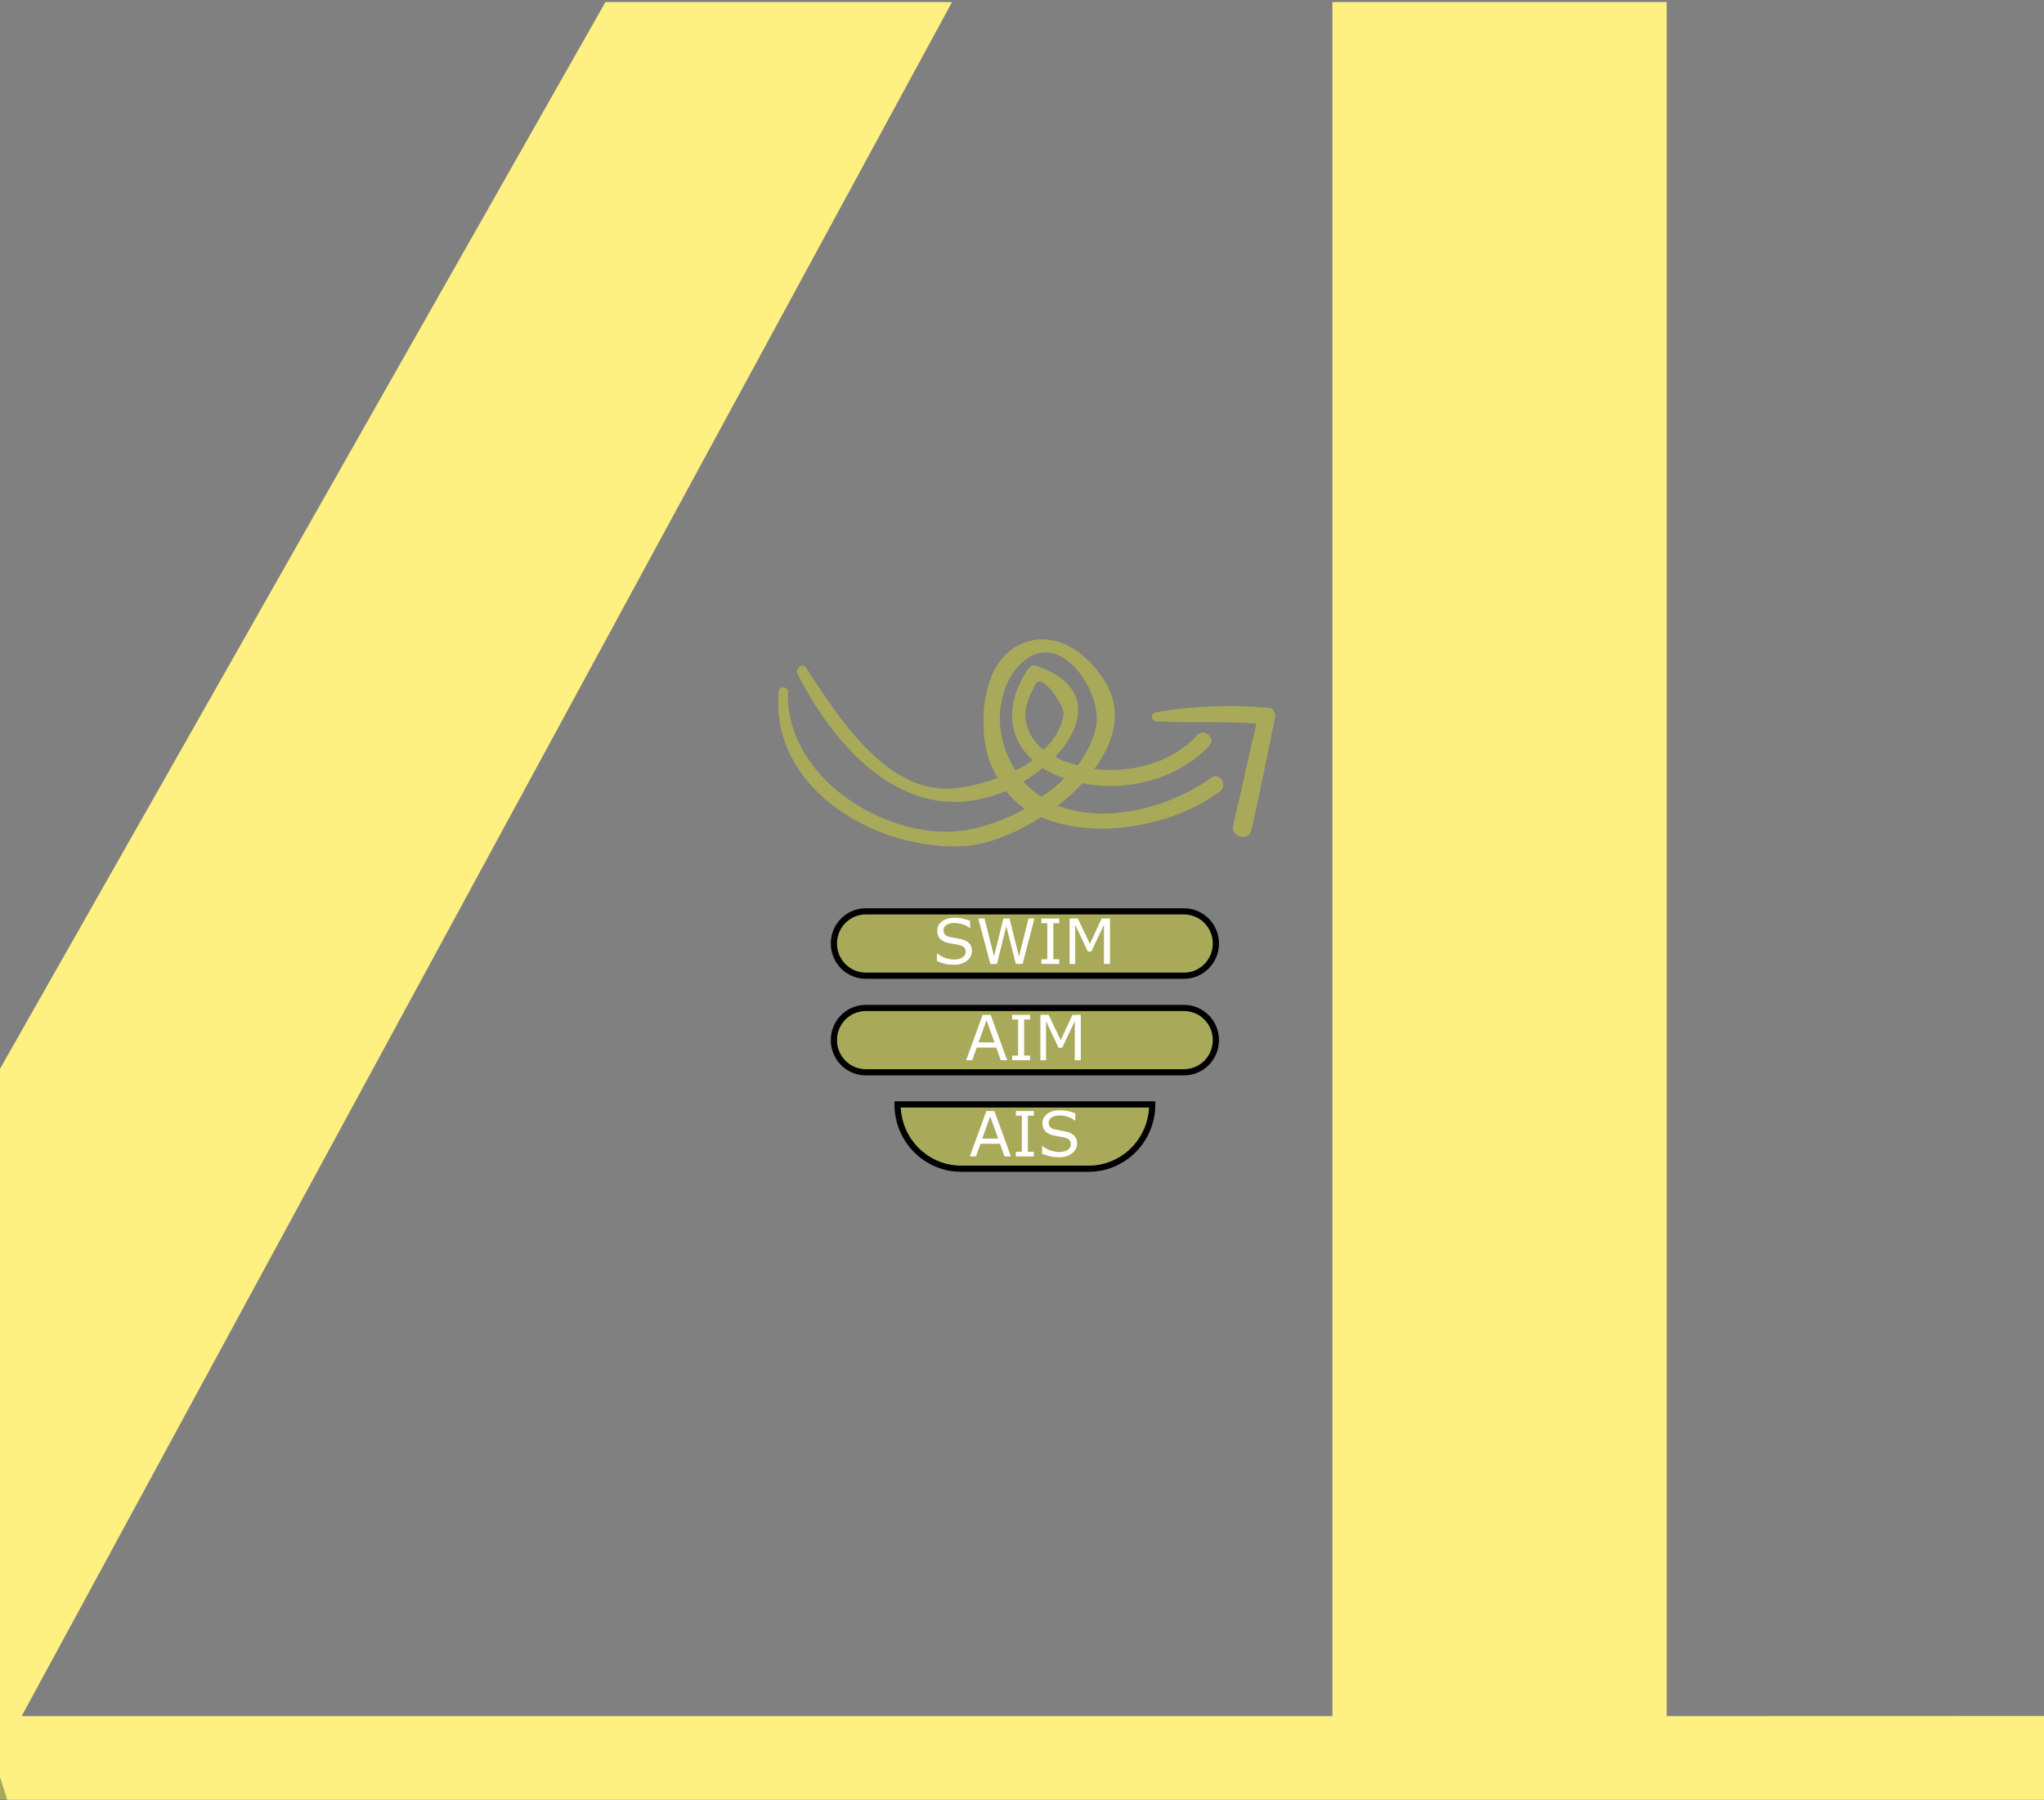 <?xml version="1.0" encoding="UTF-8" standalone="no"?>
<!-- Generator: Adobe Illustrator 19.1.0, SVG Export Plug-In . SVG Version: 6.00 Build 0)  -->

<svg
   xmlns:dc="http://purl.org/dc/elements/1.1/"
   xmlns:cc="http://creativecommons.org/ns#"
   xmlns:rdf="http://www.w3.org/1999/02/22-rdf-syntax-ns#"
   xmlns:svg="http://www.w3.org/2000/svg"
   xmlns="http://www.w3.org/2000/svg"
   xmlns:sodipodi="http://sodipodi.sourceforge.net/DTD/sodipodi-0.dtd"
   xmlns:inkscape="http://www.inkscape.org/namespaces/inkscape"
   version="1.1"
   id="Ebene_1"
   x="0px"
   y="0px"
   viewBox="0 0 132.703 116.86"
   xml:space="preserve"
   inkscape:version="0.91 r13725"
   sodipodi:docname="NC_u3.svg"
   width="132.703"
   height="116.86"><rect x="0" y="0" width="132.703" height="116.86" fill="#808080" stroke="none"/><sodipodi:namedview
     pagecolor="#ffffff"
     bordercolor="#666666"
     borderopacity="1"
     objecttolerance="10000"
     gridtolerance="10000"
     guidetolerance="10000"
     inkscape:pageopacity="0"
     inkscape:pageshadow="2"
     inkscape:window-width="1366"
     inkscape:window-height="706"
     id="namedview3349"
     showgrid="false"
     showguides="true"
     inkscape:guide-bbox="true"
     inkscape:snap-bbox="true"
     inkscape:zoom="2.8284271"
     inkscape:cx="-4.2121521"
     inkscape:cy="34.237698"
     inkscape:window-x="-8"
     inkscape:window-y="-8"
     inkscape:window-maximized="1"
     inkscape:current-layer="Ebene_1"
     fit-margin-top="0"
     fit-margin-left="0"
     fit-margin-right="0"
     fit-margin-bottom="0"
     inkscape:snap-global="true"><sodipodi:guide
       id="guide3426"
       orientation="233.78,0"
       position="-6.8391925e-006,-116.89" /><sodipodi:guide
       id="guide3428"
       orientation="233.78,0"
       position="132.703,-116.89" /><sodipodi:guide
       id="guide3430"
       orientation="0,398.109"
       position="-132.703,-2.4041329e-006" /><sodipodi:guide
       position="-6.8391925e-006,-116.89"
       orientation="233.78,0"
       id="guide3454" /><sodipodi:guide
       position="132.703,-116.89"
       orientation="233.78,0"
       id="guide3456" /><sodipodi:guide
       position="-132.703,-2.4041329e-006"
       orientation="0,398.109"
       id="guide3458" /><sodipodi:guide
       id="guide3490"
       orientation="233.78,0"
       position="-6.8391925e-006,-116.89" /><sodipodi:guide
       id="guide3492"
       orientation="233.78,0"
       position="132.703,-116.89" /><sodipodi:guide
       id="guide3494"
       orientation="0,398.109"
       position="-132.703,-2.4041329e-006" /><sodipodi:guide
       position="-6.8391925e-006,-2.4041329e-006"
       orientation="0,1"
       id="guide3362" /><sodipodi:guide
       position="132.703,-2.4041329e-006"
       orientation="1,0"
       id="guide3364" /><sodipodi:guide
       position="-6.8391925e-006,-116.89"
       orientation="0,1"
       id="guide3366" /><sodipodi:guide
       position="-132.703,-2.4041329e-006"
       orientation="1,0"
       id="guide3368" /><sodipodi:guide
       position="132.703,-2.4041329e-006"
       orientation="1,0"
       id="guide3370" /><sodipodi:guide
       position="132.703,116.86"
       orientation="1,0"
       id="guide3372" /><sodipodi:guide
       position="132.703,-2.4041329e-006"
       orientation="1,0"
       id="guide3374" /><sodipodi:guide
       position="132.703,-2.4041329e-006"
       orientation="1,0"
       id="guide3376" /><sodipodi:guide
       position="265.575,-0.041"
       orientation="1,0"
       id="guide3378" /></sodipodi:namedview><defs
     id="defs3351"><clipPath
       clipPathUnits="userSpaceOnUse"
       id="clipPath3382"><rect
         style="fill:#0000ff;fill-rule:evenodd;stroke:#000000;stroke-width:1px;stroke-linecap:butt;stroke-linejoin:miter;stroke-opacity:1"
         id="rect3384"
         width="132.703"
         height="116.86"
         x="132.703"
         y="0.03" /></clipPath><filter
       y="-0.25"
       height="1.5"
       inkscape:menu-tooltip="Darkens the edge with an inner blur and adds a flexible glow"
       inkscape:menu="Shadows and Glows"
       inkscape:label="Dark And Glow"
       style="color-interpolation-filters:sRGB"
       id="filter8264"><feGaussianBlur
         stdDeviation="5"
         result="result6"
         id="feGaussianBlur8266" /><feComposite
         result="result8"
         in="SourceGraphic"
         operator="atop"
         in2="result6"
         id="feComposite8268" /><feComposite
         result="result9"
         operator="over"
         in2="SourceAlpha"
         in="result8"
         id="feComposite8270" /><feColorMatrix
         values="1 0 0 0 0 0 1 0 0 0 0 0 1 0 0 0 0 0 1 0 "
         result="result10"
         id="feColorMatrix8272" /><feBlend
         in="result10"
         mode="normal"
         in2="result6"
         id="feBlend8274" /></filter></defs><style
     id="style3337"
     type="text/css">
	.st0{fill:#004A6D;}
	.st1{fill:#FFF181;}
	.st2{fill:#A9AA59;}
</style><g
     id="g3354"
     clip-path="url(#clipPath3382)"
     transform="translate(-132.703,-0.03)"><g
       id="g3347"><path
         sodipodi:nodetypes="ccccccccccccc"
         style="fill:#004a6d"
         inkscape:connector-curvature="0"
         id="path3339"
         d="m 84.809,33.868 23.6,77.7 -45.3,0 z M 74.444,2e-5 0,233.753 l 22.894,0 32.25,-101.153 57.2,0 35.115,101.153 23.825,0.012 L 94.944,0 Z"
         class="st0" /><path
         sodipodi:nodetypes="ccccccccccc"
         inkscape:connector-curvature="0"
         id="polygon3341"
         d="m 268.897,233.78 21.7,-0.031 -0.125,-100.95 57.2,0 8.9,-21.3 -66.1,0 0.137,-90.831 107.5,0 0,-20.5 -129.2,0 z"
         style="fill:#004a6d" /><path
         sodipodi:nodetypes="cccccccccccccccc"
         inkscape:connector-curvature="0"
         id="polygon3343"
         d="m 219.209,111.468 -85.1,0 60.4,-111.3 -22.5,0 -48.8,86 15.1,46.6 80.908,-0.008 -0.044,100.989 21.661,0.007 0.083,-100.995 28,0 0,-21.3 -28.008,0.008 0,-111.3 -21.7,0 z"
         style="fill:#fff181" /><polygon
         style="fill:#a9aa59"
         transform="translate(-175.891,-76.332)"
         id="polygon3345"
         points="272.9,209.1 314.2,209.1 299.1,162.5 "
         class="st2" /><polygon
         style="fill:#a9aa59"
         transform="translate(-175.891,-76.332)"
         id="polygon3347"
         points="444.8,187.8 444.8,209.1 507.3,209.1 514.6,187.8 466.5,187.8 "
         class="st2" /></g></g><g
     transform="matrix(1.605,0,0,1.605,-287.357,-1013.773)"
     id="g8454"><g
       id="g4460"><g
         transform="translate(1.011,-22.467)"
         id="g4231"><g
           transform="translate(-3.199,0.961)"
           id="g4226"><g
             id="g4207"
             transform="matrix(0.578,0,0,0.578,93.444,290.13)"><g
               style="stroke:none"
               id="g6497"
               transform="matrix(0.137,0,0,0.137,188.842,637.823)"><path
                 inkscape:connector-curvature="0"
                 id="path8190"
                 d="m 335.004,394.283 -139.603,0 -23.004,0 c -8.991,0 -16.264,7.352 -16.264,16.432 0,9.076 7.273,16.427 16.264,16.427 l 162.606,0 c 8.985,0 16.261,-7.351 16.261,-16.427 10e-4,-9.081 -7.275,-16.432 -16.26,-16.432 z"
                 style="fill:#a9aa59;fill-opacity:1;stroke:#000000;stroke-width:3.157;stroke-miterlimit:4;stroke-dasharray:none;stroke-opacity:1" /><path
                 inkscape:connector-curvature="0"
                 id="path8188"
                 d="m 335.004,443.633 -162.607,0 c -8.991,0 -16.264,7.352 -16.264,16.427 0,9.082 7.273,16.432 16.264,16.432 l 162.606,0 c 8.985,0 16.261,-7.351 16.261,-16.432 10e-4,-9.075 -7.275,-16.427 -16.26,-16.427 z"
                 style="fill:#a9aa59;fill-opacity:1;stroke:#000000;stroke-width:3.156;stroke-miterlimit:4;stroke-dasharray:none;stroke-opacity:1" /><path
                 inkscape:connector-curvature="0"
                 id="path6499"
                 d="m 221.178,525.768 65.041,0 c 17.973,0 32.517,-14.692 32.517,-32.854 l -130.082,0 c 10e-4,18.161 14.546,32.854 32.524,32.854 z"
                 style="fill:#a9aa59;fill-opacity:1;stroke:#000000;stroke-width:3.156;stroke-miterlimit:4;stroke-dasharray:none;stroke-opacity:1" /></g><g
               style="font-style:normal;font-weight:normal;font-size:17.469px;line-height:125%;font-family:sans-serif;letter-spacing:0px;word-spacing:0px;fill:#ffffff;fill-opacity:1;stroke:none;stroke-width:1px;stroke-linecap:butt;stroke-linejoin:miter;stroke-opacity:1"
               id="text4448"
               transform="translate(1.351,-5.93)"><path
                 inkscape:connector-curvature="0"
                 d="m 221.269,714.921 -0.45,0 -0.311,-0.885 -1.373,0 -0.311,0.885 -0.429,0 1.156,-3.175 0.563,0 1.156,3.175 z m -0.891,-1.247 -0.557,-1.559 -0.559,1.559 1.115,0 z"
                 style="font-size:4.367px;fill:#ffffff;fill-opacity:1"
                 id="path4548" /><path
                 inkscape:connector-curvature="0"
                 d="m 222.871,714.921 -1.254,0 0,-0.324 0.416,0 0,-2.527 -0.416,0 0,-0.324 1.254,0 0,0.324 -0.416,0 0,2.527 0.416,0 0,0.324 z"
                 style="font-size:4.367px;fill:#ffffff;fill-opacity:1"
                 id="path4550" /><path
                 inkscape:connector-curvature="0"
                 d="m 225.901,714.014 q 0,0.186 -0.087,0.367 -0.085,0.181 -0.241,0.307 -0.171,0.136 -0.399,0.213 -0.226,0.077 -0.546,0.077 -0.343,0 -0.618,-0.064 -0.273,-0.064 -0.557,-0.19 l 0,-0.529 0.03,0 q 0.241,0.2 0.557,0.309 0.316,0.109 0.593,0.109 0.392,0 0.61,-0.147 0.22,-0.147 0.22,-0.392 0,-0.211 -0.104,-0.311 -0.102,-0.1 -0.313,-0.156 -0.16,-0.043 -0.348,-0.07 -0.186,-0.028 -0.395,-0.07 -0.422,-0.09 -0.627,-0.305 -0.203,-0.218 -0.203,-0.565 0,-0.399 0.337,-0.653 0.337,-0.256 0.855,-0.256 0.335,0 0.614,0.064 0.279,0.064 0.495,0.158 l 0,0.499 -0.03,0 q -0.181,-0.154 -0.478,-0.254 -0.294,-0.102 -0.603,-0.102 -0.339,0 -0.546,0.141 -0.205,0.141 -0.205,0.363 0,0.198 0.102,0.311 0.102,0.113 0.36,0.173 0.136,0.03 0.388,0.072 0.252,0.043 0.426,0.087 0.354,0.094 0.533,0.284 0.179,0.19 0.179,0.531 z"
                 style="font-size:4.367px;fill:#ffffff;fill-opacity:1"
                 id="path4552" /></g><g
               style="font-style:normal;font-weight:normal;font-size:17.469px;line-height:125%;font-family:sans-serif;letter-spacing:0px;word-spacing:0px;fill:#ffffff;fill-opacity:1;stroke:none;stroke-width:1px;stroke-linecap:butt;stroke-linejoin:miter;stroke-opacity:1"
               id="text4452"
               transform="translate(1.351,-5.93)"><path
                 inkscape:connector-curvature="0"
                 d="m 221.009,708.189 -0.45,0 -0.311,-0.885 -1.373,0 -0.311,0.885 -0.429,0 1.156,-3.175 0.563,0 1.156,3.175 z m -0.891,-1.247 -0.557,-1.559 -0.559,1.559 1.115,0 z"
                 style="font-size:4.367px;fill:#ffffff;fill-opacity:1"
                 id="path4541" /><path
                 inkscape:connector-curvature="0"
                 d="m 222.611,708.189 -1.254,0 0,-0.324 0.416,0 0,-2.527 -0.416,0 0,-0.324 1.254,0 0,0.324 -0.416,0 0,2.527 0.416,0 0,0.324 z"
                 style="font-size:4.367px;fill:#ffffff;fill-opacity:1"
                 id="path4543" /><path
                 inkscape:connector-curvature="0"
                 d="m 226.161,708.189 -0.422,0 0,-2.736 -0.883,1.862 -0.252,0 -0.876,-1.862 0,2.736 -0.395,0 0,-3.175 0.576,0 0.847,1.768 0.819,-1.768 0.586,0 0,3.175 z"
                 style="font-size:4.367px;fill:#ffffff;fill-opacity:1"
                 id="path4545" /></g><g
               style="font-style:normal;font-weight:normal;font-size:17.469px;line-height:125%;font-family:sans-serif;letter-spacing:0px;word-spacing:0px;fill:#ffffff;fill-opacity:1;stroke:none;stroke-width:1px;stroke-linecap:butt;stroke-linejoin:miter;stroke-opacity:1"
               id="text4456"
               transform="translate(1.351,-5.93)"><path
                 inkscape:connector-curvature="0"
                 d="m 218.54,700.541 q 0,0.186 -0.087,0.367 -0.085,0.181 -0.241,0.307 -0.171,0.136 -0.399,0.213 -0.226,0.077 -0.546,0.077 -0.343,0 -0.618,-0.064 -0.273,-0.064 -0.557,-0.19 l 0,-0.529 0.03,0 q 0.241,0.2 0.557,0.309 0.316,0.109 0.593,0.109 0.392,0 0.61,-0.147 0.22,-0.147 0.22,-0.392 0,-0.211 -0.104,-0.311 -0.102,-0.1 -0.313,-0.156 -0.16,-0.043 -0.348,-0.07 -0.186,-0.028 -0.395,-0.07 -0.422,-0.09 -0.627,-0.305 -0.203,-0.218 -0.203,-0.565 0,-0.399 0.337,-0.653 0.337,-0.256 0.855,-0.256 0.335,0 0.614,0.064 0.279,0.064 0.495,0.158 l 0,0.499 -0.03,0 q -0.181,-0.154 -0.478,-0.254 -0.294,-0.102 -0.603,-0.102 -0.339,0 -0.546,0.141 -0.205,0.141 -0.205,0.363 0,0.198 0.102,0.311 0.102,0.113 0.36,0.173 0.136,0.03 0.388,0.072 0.252,0.043 0.426,0.087 0.354,0.094 0.533,0.284 0.179,0.19 0.179,0.531 z"
                 style="font-size:4.367px;fill:#ffffff;fill-opacity:1"
                 id="path4532" /><path
                 inkscape:connector-curvature="0"
                 d="m 222.914,698.272 -0.825,3.175 -0.476,0 -0.667,-2.636 -0.653,2.636 -0.465,0 -0.84,-3.175 0.433,0 0.667,2.64 0.657,-2.64 0.429,0 0.663,2.666 0.663,-2.666 0.414,0 z"
                 style="font-size:4.367px;fill:#ffffff;fill-opacity:1"
                 id="path4534" /><path
                 inkscape:connector-curvature="0"
                 d="m 224.654,701.447 -1.254,0 0,-0.324 0.416,0 0,-2.527 -0.416,0 0,-0.324 1.254,0 0,0.324 -0.416,0 0,2.527 0.416,0 0,0.324 z"
                 style="font-size:4.367px;fill:#ffffff;fill-opacity:1"
                 id="path4536" /><path
                 inkscape:connector-curvature="0"
                 d="m 228.204,701.447 -0.422,0 0,-2.736 -0.883,1.862 -0.252,0 -0.876,-1.862 0,2.736 -0.395,0 0,-3.175 0.576,0 0.847,1.768 0.819,-1.768 0.586,0 0,3.175 z"
                 style="font-size:4.367px;fill:#ffffff;fill-opacity:1"
                 id="path4538" /></g></g><g
             style="stroke:none;stroke-width:5.941;stroke-miterlimit:4;stroke-dasharray:none"
             id="g4393"
             transform="matrix(0.057,-0.003,0.003,0.057,211.059,669.065)"><g
               id="g4349"
               transform="matrix(0.872,0,0,0.872,17.161,83.222)"
               style="fill:#a9aa59;fill-opacity:1;stroke-width:6.812;stroke-miterlimit:4;stroke-dasharray:none"><g
                 id="g4351"
                 style="fill:#a9aa59;fill-opacity:1;stroke-width:6.812;stroke-miterlimit:4;stroke-dasharray:none"><path
                   id="path4353"
                   d="m 348.166,236.799 c -35.496,22.644 -88.128,33.048 -125.46,15.912 7.344,-4.896 14.688,-11.017 20.808,-17.136 36.108,9.18 78.336,0.611 104.652,-25.093 6.12,-5.508 -3.061,-14.688 -9.181,-9.18 -22.644,22.032 -54.468,28.152 -85.067,23.256 17.136,-20.808 25.092,-44.676 13.464,-68.544 -12.24,-24.48 -38.556,-47.124 -67.32,-36.108 -26.928,9.792 -34.884,44.676 -34.272,69.768 0,14.688 3.672,27.54 9.18,37.944 -14.688,4.896 -29.376,6.731 -40.392,6.731 -52.632,-1.836 -86.904,-64.26 -110.16,-104.04 -2.448,-4.896 -9.18,-0.612 -7.344,4.284 29.988,67.32 85.68,132.192 164.016,104.04 4.284,5.508 9.18,11.016 14.688,15.3 -21.42,10.404 -44.064,15.912 -63.036,15.3 C 72.154,266.787 2.998,214.154 8.506,148.671 c 0.612,-4.284 -6.732,-4.896 -7.344,-1.224 -12.24,80.172 74.664,135.864 146.268,134.028 17.136,-0.611 39.78,-7.956 61.2,-20.195 42.84,21.42 107.1,12.852 145.656,-12.853 7.956,-4.896 1.224,-16.525 -6.12,-11.628 z M 181.09,199.467 c -5.508,-22.644 1.224,-52.02 20.808,-66.096 32.437,-23.256 62.425,31.212 55.08,57.528 -3.06,10.404 -8.567,20.808 -16.523,29.988 -1.836,-0.612 -3.672,-1.224 -4.896,-1.836 -4.284,-1.224 -9.18,-3.672 -12.852,-6.12 25.092,-23.868 33.66,-56.916 -11.628,-74.664 -3.061,-1.224 -5.508,0.612 -7.345,3.06 -19.583,26.928 -18.972,53.856 0.612,73.44 -4.284,3.061 -9.18,5.508 -14.688,7.344 -3.672,-6.732 -6.732,-14.076 -8.568,-22.644 z m 18.972,-18.36 c -0.612,-10.404 4.896,-19.584 9.792,-28.152 5.508,-9.18 22.645,18.972 21.42,25.704 -1.836,11.016 -8.567,20.196 -17.748,28.152 -7.344,-6.121 -12.24,-14.688 -13.464,-25.704 z m -4.284,50.795 c 5.508,-3.06 11.016,-6.731 15.912,-10.403 3.672,2.448 7.956,4.896 12.853,7.344 1.836,0.612 3.06,1.224 4.896,1.836 -6.12,5.508 -12.239,9.792 -19.584,14.076 -4.897,-3.061 -9.793,-7.956 -14.077,-12.853 z"
                   inkscape:connector-curvature="0"
                   style="fill:#a9aa59;fill-opacity:1;stroke-width:6.812;stroke-miterlimit:4;stroke-dasharray:none" /><path
                   id="path4355"
                   d="m 398.35,182.331 c -29.988,-4.284 -61.812,-4.896 -91.8,-1.224 -4.896,0.612 -4.896,6.732 0,7.344 26.316,3.06 53.856,2.448 80.784,6.12 -7.956,27.54 -15.3,55.08 -23.256,82.008 -2.448,9.18 12.239,13.464 14.688,4.284 8.568,-29.988 15.912,-59.977 23.868,-89.964 1.223,-3.06 -0.613,-7.956 -4.284,-8.568 z"
                   inkscape:connector-curvature="0"
                   style="fill:#a9aa59;fill-opacity:1;stroke-width:6.812;stroke-miterlimit:4;stroke-dasharray:none" /></g></g><g
               id="g4357"
               style="stroke-width:5.941;stroke-miterlimit:4;stroke-dasharray:none" /><g
               id="g4359"
               style="stroke-width:5.941;stroke-miterlimit:4;stroke-dasharray:none" /><g
               id="g4361"
               style="stroke-width:5.941;stroke-miterlimit:4;stroke-dasharray:none" /><g
               id="g4363"
               style="stroke-width:5.941;stroke-miterlimit:4;stroke-dasharray:none" /><g
               id="g4365"
               style="stroke-width:5.941;stroke-miterlimit:4;stroke-dasharray:none" /><g
               id="g4367"
               style="stroke-width:5.941;stroke-miterlimit:4;stroke-dasharray:none" /><g
               id="g4369"
               style="stroke-width:5.941;stroke-miterlimit:4;stroke-dasharray:none" /><g
               id="g4371"
               style="stroke-width:5.941;stroke-miterlimit:4;stroke-dasharray:none" /><g
               id="g4373"
               style="stroke-width:5.941;stroke-miterlimit:4;stroke-dasharray:none" /><g
               id="g4375"
               style="stroke-width:5.941;stroke-miterlimit:4;stroke-dasharray:none" /><g
               id="g4377"
               style="stroke-width:5.941;stroke-miterlimit:4;stroke-dasharray:none" /><g
               id="g4379"
               style="stroke-width:5.941;stroke-miterlimit:4;stroke-dasharray:none" /><g
               id="g4381"
               style="stroke-width:5.941;stroke-miterlimit:4;stroke-dasharray:none" /><g
               id="g4383"
               style="stroke-width:5.941;stroke-miterlimit:4;stroke-dasharray:none" /><g
               id="g4385"
               style="stroke-width:5.941;stroke-miterlimit:4;stroke-dasharray:none" /></g></g></g></g></g></svg>